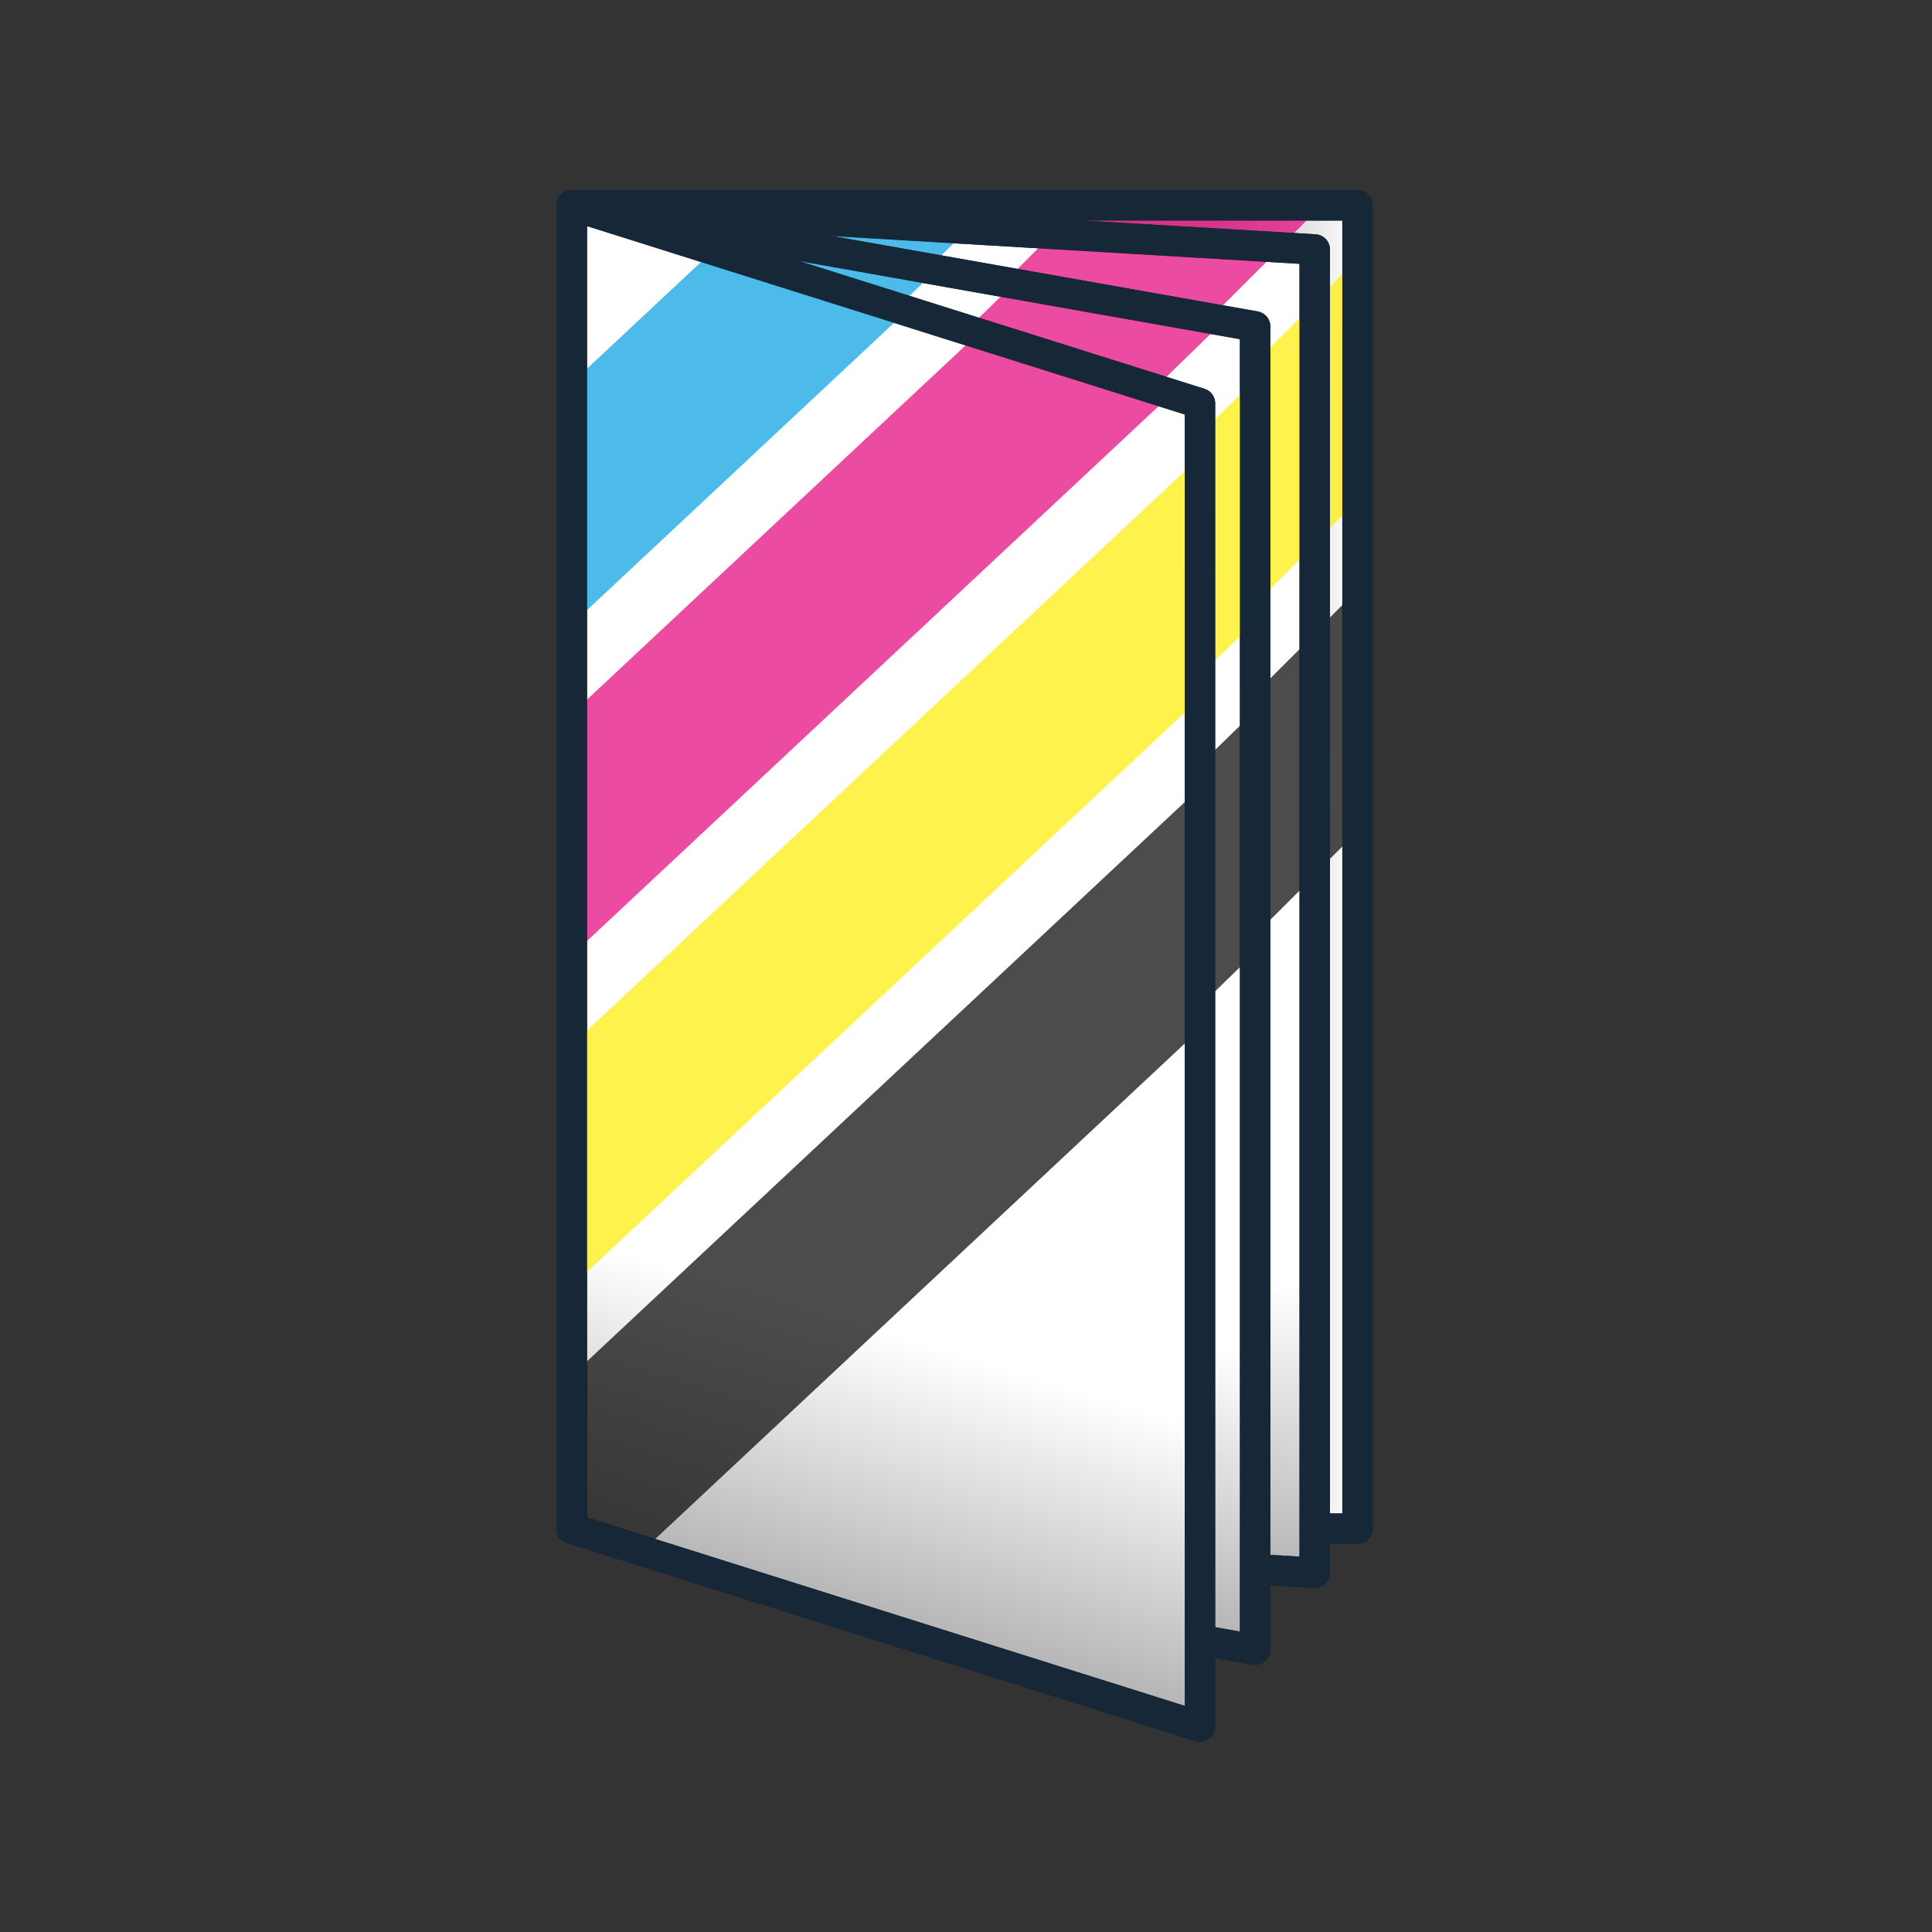 <?xml version="1.0" encoding="utf-8"?>
<!-- Generator: Adobe Illustrator 15.1.0, SVG Export Plug-In . SVG Version: 6.00 Build 0)  -->
<!DOCTYPE svg PUBLIC "-//W3C//DTD SVG 1.1//EN" "http://www.w3.org/Graphics/SVG/1.1/DTD/svg11.dtd">
<svg version="1.1" id="Ebene_9" xmlns="http://www.w3.org/2000/svg" xmlns:xlink="http://www.w3.org/1999/xlink" x="0px" y="0px"
	 width="127px" height="127px" viewBox="0 0 127 127" enable-background="new 0 0 127 127" xml:space="preserve">
<rect x="0" y="0" width="127" height="127" fill="#333333" stroke="none"/>
<g>
	<g>
		<g>
			<g>
				<g>
					<linearGradient id="SVGID_1_" gradientUnits="userSpaceOnUse" x1="89.237" y1="56.993" x2="37.59" y2="56.993">
						<stop  offset="0" style="stop-color:#FFFFFF"/>
						<stop  offset="0.185" style="stop-color:#B2B2B2"/>
					</linearGradient>
					<rect x="37.59" y="13.5" fill="url(#SVGID_1_)" width="51.647" height="86.985"/>
				</g>
				<g>
					
						<rect x="37.59" y="13.5" fill="none" stroke="#162737" stroke-width="2" stroke-linecap="round" stroke-linejoin="round" width="51.647" height="86.985"/>
				</g>
			</g>
			<g opacity="0.7">
				<polygon fill="#009EE0" points="37.783,40.845 37.81,24.946 49.257,13.5 65.13,13.5 				"/>
				<polygon fill="#E2007A" points="37.783,62.597 38.023,46.486 71.009,13.5 86.882,13.501 				"/>
				<polygon fill="#FFED00" points="37.783,84.349 37.783,68.476 89.237,17.023 89.237,32.896 				"/>
				<polygon points="43.502,100.381 37.783,100.337 37.783,90.228 89.237,38.775 89.41,54.474 				"/>
			</g>
		</g>
		<g>
			<g>
				<polygon fill="none" stroke="#162737" stroke-width="2" stroke-linecap="round" stroke-linejoin="round" points="89.235,13.5 
					37.59,13.5 37.59,100.487 89.237,100.487 89.237,53.83 				"/>
			</g>
		</g>
	</g>
	<g>
		<g>
			<g>
				<g>
					
						<linearGradient id="SVGID_2_" gradientUnits="userSpaceOnUse" x1="62.007" y1="127.9" x2="62.007" y2="215.813" gradientTransform="matrix(1 0.078 0 1 0 -118.275)">
						<stop  offset="0.775" style="stop-color:#FFFFFF"/>
						<stop  offset="1" style="stop-color:#B2B2B2"/>
					</linearGradient>
					<polygon fill="url(#SVGID_2_)" points="37.59,13.5 37.59,100.485 86.424,103.386 86.424,16.4 					"/>
				</g>
				<g>
					<polygon fill="none" stroke="#162737" stroke-width="2" stroke-linecap="round" stroke-linejoin="round" points="37.59,13.5 
						37.59,100.485 86.424,103.386 86.424,16.4 					"/>
				</g>
			</g>
			<g opacity="0.7">
				<polygon fill="#009EE0" points="37.773,40.855 37.798,24.957 48.623,14.154 63.63,15.047 				"/>
				<polygon fill="#E2007A" points="37.773,62.607 38,46.509 69.19,15.376 84.197,16.269 				"/>
				<polygon fill="#FFED00" points="37.773,84.358 37.773,68.486 86.424,19.924 86.424,35.796 				"/>
				<polygon points="43.181,100.714 37.773,100.347 37.773,90.237 86.424,41.676 86.589,57.384 				"/>
			</g>
		</g>
		<g>
			<g>
				<polygon fill="none" stroke="#162737" stroke-width="2" stroke-linecap="round" stroke-linejoin="round" points="86.422,16.4 
					37.59,13.5 37.59,100.487 86.424,103.388 86.424,56.73 				"/>
			</g>
		</g>
	</g>
	<g>
		<g>
			<g>
				<g>
					
						<linearGradient id="SVGID_3_" gradientUnits="userSpaceOnUse" x1="60.048" y1="307.085" x2="60.048" y2="394.193" gradientTransform="matrix(1 0.18 0 1 0 -300.469)">
						<stop  offset="0.775" style="stop-color:#FFFFFF"/>
						<stop  offset="1" style="stop-color:#B2B2B2"/>
					</linearGradient>
					<polygon fill="url(#SVGID_3_)" points="37.59,13.5 37.59,100.485 82.507,108.443 82.507,21.458 					"/>
				</g>
				<g>
					<polygon fill="none" stroke="#162737" stroke-width="2" stroke-linecap="round" stroke-linejoin="round" points="37.59,13.5 
						37.59,100.485 82.507,108.443 82.507,21.458 					"/>
				</g>
			</g>
			<g opacity="0.7">
				<polygon fill="#009EE0" points="37.759,40.875 37.782,24.98 47.736,15.298 61.54,17.744 				"/>
				<polygon fill="#E2007A" points="37.759,62.627 37.967,46.553 66.654,18.649 80.457,21.095 				"/>
				<polygon fill="#FFED00" points="37.759,84.378 37.759,68.506 82.507,24.982 82.507,40.854 				"/>
				<polygon points="42.732,101.292 37.759,100.367 37.759,90.257 82.507,46.733 82.657,62.459 				"/>
			</g>
		</g>
		<g>
			<g>
				<polygon fill="none" stroke="#162737" stroke-width="2" stroke-linecap="round" stroke-linejoin="round" points="82.506,21.458 
					37.59,13.5 37.59,100.487 82.507,108.445 82.507,61.789 				"/>
			</g>
		</g>
	</g>
	<g>
		<g>
			<g>
				<g>
					
						<linearGradient id="SVGID_4_" gradientUnits="userSpaceOnUse" x1="58.235" y1="522.25" x2="58.235" y2="609.767" gradientTransform="matrix(1 0.302 0 1 0 -520.113)">
						<stop  offset="0.775" style="stop-color:#FFFFFF"/>
						<stop  offset="1" style="stop-color:#B2B2B2"/>
					</linearGradient>
					<polygon fill="url(#SVGID_4_)" points="37.59,13.5 37.59,100.485 78.88,113.499 78.88,26.513 					"/>
				</g>
				<g>
					<polygon fill="none" stroke="#162737" stroke-width="2" stroke-linecap="round" stroke-linejoin="round" points="37.59,13.5 
						37.59,100.485 78.88,113.499 78.88,26.513 					"/>
				</g>
			</g>
			<g opacity="0.7">
				<polygon fill="#009EE0" points="37.744,40.894 37.767,25.002 46.917,16.439 59.607,20.439 				"/>
				<polygon fill="#E2007A" points="37.744,62.645 37.938,46.595 64.308,21.92 76.995,25.92 				"/>
				<polygon fill="#FFED00" points="37.744,84.396 37.744,68.524 78.88,30.037 78.88,45.908 				"/>
				<polygon points="42.316,101.872 37.744,100.385 37.744,90.275 78.88,51.788 79.019,67.531 				"/>
			</g>
		</g>
		<g>
			<g>
				<polygon fill="none" stroke="#162737" stroke-width="2" stroke-linecap="round" stroke-linejoin="round" points="78.878,26.512 
					37.59,13.5 37.59,100.487 78.88,113.5 78.88,66.844 				"/>
			</g>
		</g>
	</g>
</g>
</svg>
